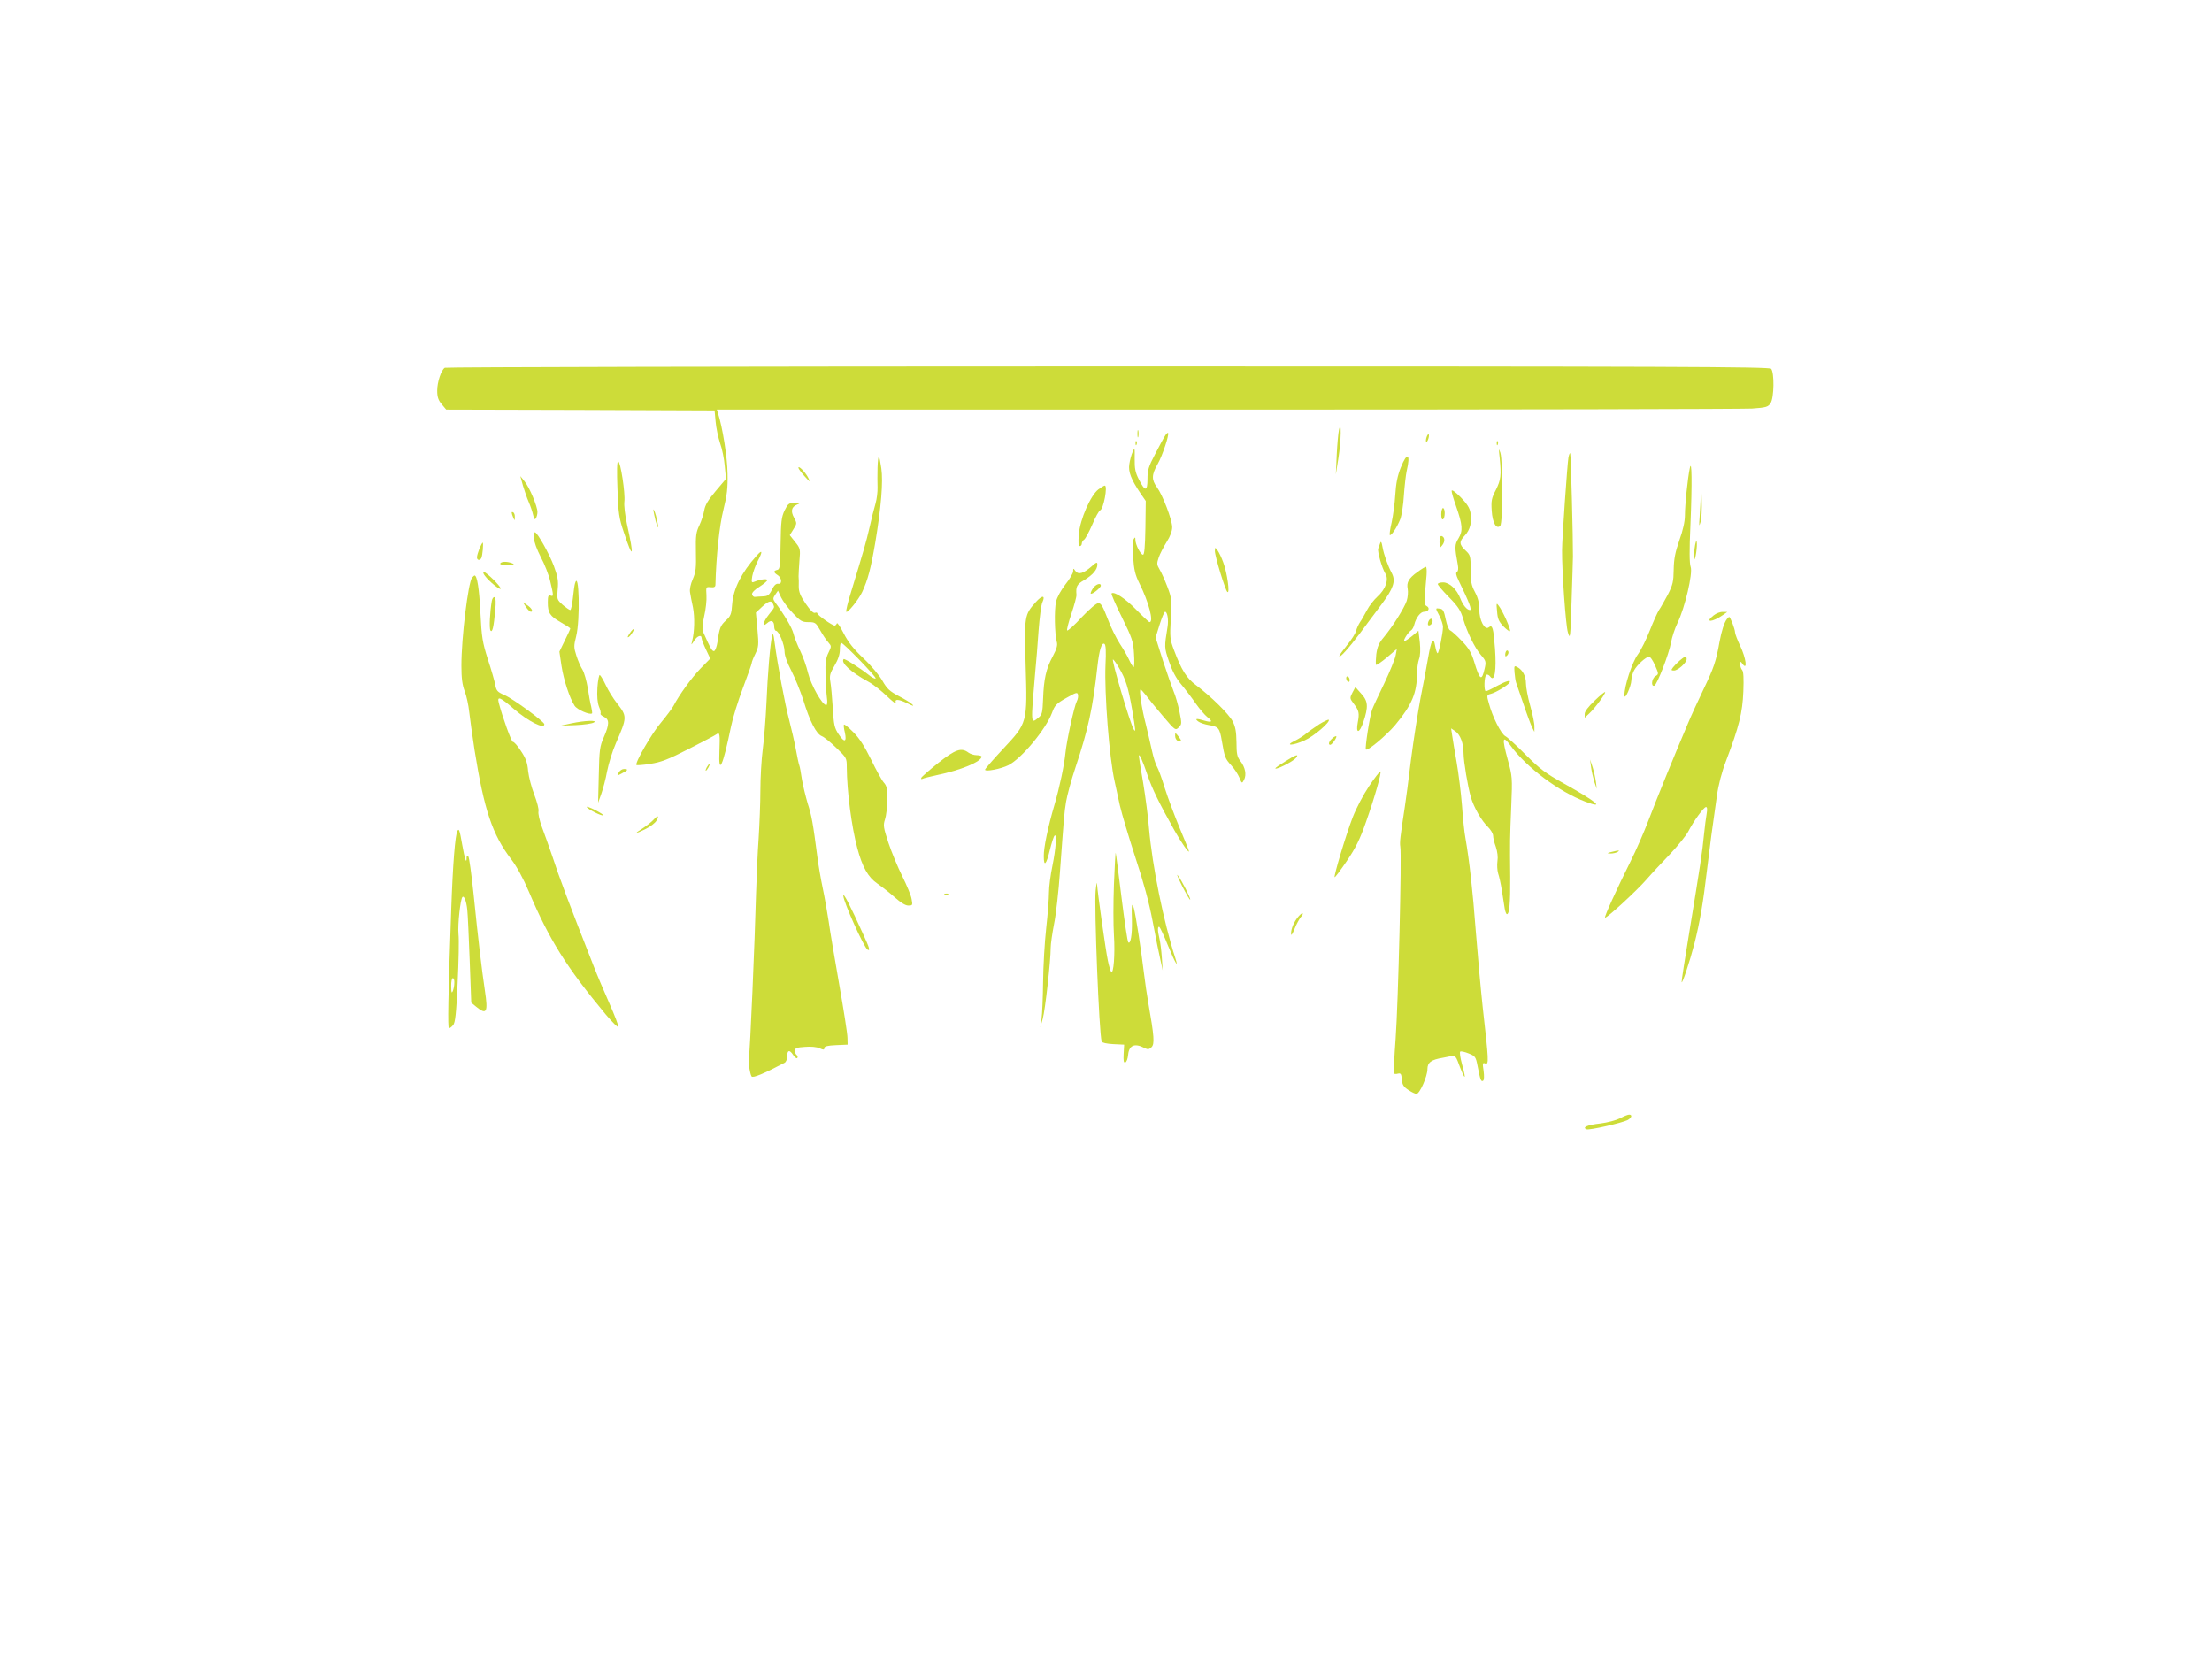 <?xml version="1.0" standalone="no"?>
<!DOCTYPE svg PUBLIC "-//W3C//DTD SVG 20010904//EN"
 "http://www.w3.org/TR/2001/REC-SVG-20010904/DTD/svg10.dtd">
<svg version="1.0" xmlns="http://www.w3.org/2000/svg"
 width="1280pt" height="960pt" viewBox="0 0 1280 960"
 preserveAspectRatio="xMidYMid meet">
<g transform="translate(0,960) scale(0.1,-0.1)"
fill="#cddc39" stroke="none">
<path d="M2574 7472 c-21 -13 -44 -83 -44 -132 0 -37 6 -55 26 -79 l26 -31
776 -2 777 -3 6 -65 c3 -36 15 -92 26 -125 12 -33 24 -93 27 -133 l7 -73 -60
-71 c-44 -52 -61 -81 -66 -112 -4 -22 -16 -61 -28 -86 -19 -39 -22 -60 -20
-153 2 -92 0 -116 -18 -158 -13 -29 -19 -60 -16 -76 2 -16 10 -55 17 -88 11
-57 9 -142 -5 -195 -6 -25 -6 -25 12 3 18 28 43 36 43 15 0 -7 11 -37 25 -66
l25 -53 -56 -57 c-53 -55 -125 -155 -157 -217 -9 -16 -41 -59 -71 -95 -53 -61
-154 -236 -143 -247 3 -2 39 0 80 7 61 9 103 25 224 87 81 41 153 79 159 84
19 15 21 1 17 -99 -6 -142 19 -90 67 143 10 50 41 150 69 224 28 74 51 139 51
145 0 5 9 29 21 53 19 39 20 51 12 140 l-9 98 35 33 c39 36 56 40 65 16 8 -21
10 -16 -24 -59 -35 -44 -43 -79 -11 -51 24 22 41 13 41 -20 0 -13 5 -24 10
-24 17 0 50 -81 50 -121 0 -22 15 -64 39 -110 21 -41 52 -117 69 -169 38 -125
76 -198 108 -210 13 -5 51 -36 84 -68 59 -57 60 -59 60 -112 1 -141 28 -345
61 -468 29 -109 62 -168 116 -205 26 -18 71 -53 100 -79 35 -31 62 -48 79 -48
25 0 26 2 19 38 -3 20 -28 80 -54 132 -26 52 -62 139 -80 193 -29 89 -31 101
-20 135 7 20 13 71 13 114 1 64 -2 80 -20 100 -11 12 -44 72 -73 132 -38 77
-67 123 -102 158 -28 28 -52 48 -55 45 -3 -2 -1 -23 5 -46 12 -56 -3 -60 -36
-10 -25 37 -28 55 -34 153 -4 61 -10 129 -14 151 -6 35 -2 49 24 93 21 35 31
66 31 92 0 22 3 40 8 40 13 0 206 -199 199 -206 -3 -4 -23 6 -42 22 -48 38
-138 95 -143 90 -19 -20 42 -76 143 -131 28 -15 76 -53 108 -84 32 -31 55 -48
51 -38 -9 24 16 22 69 -4 29 -15 37 -16 27 -6 -8 9 -44 31 -79 49 -53 28 -68
42 -95 89 -17 30 -66 89 -109 129 -58 55 -88 93 -115 145 -19 38 -37 64 -39
58 -3 -7 -9 -13 -13 -13 -14 0 -100 61 -100 70 0 5 -6 7 -14 4 -9 -4 -28 15
-54 53 -31 45 -40 69 -40 99 1 21 0 48 -1 59 0 11 2 52 5 90 6 67 5 72 -25
109 l-31 39 21 34 c21 33 21 35 4 67 -21 38 -15 63 17 76 20 8 19 9 -14 9 -33
1 -38 -3 -58 -43 -18 -38 -21 -64 -23 -193 -2 -131 -4 -148 -20 -151 -22 -5
-22 -14 3 -30 25 -16 27 -54 3 -50 -12 2 -24 -9 -36 -34 -16 -32 -24 -38 -53
-39 -19 -1 -40 -2 -46 -3 -7 -1 -14 6 -16 15 -2 9 15 27 43 44 25 16 45 33 45
38 0 10 -39 5 -74 -9 -17 -7 -19 -4 -13 32 4 21 18 61 32 88 30 57 27 69 -8
29 -86 -96 -133 -190 -140 -277 -4 -60 -9 -71 -36 -96 -32 -29 -38 -44 -49
-124 -4 -27 -13 -51 -19 -53 -11 -4 -21 12 -65 112 -6 13 -3 45 7 90 9 38 15
92 13 120 -3 49 -3 50 25 47 20 -2 27 2 27 15 4 162 23 342 46 433 21 84 26
126 24 210 -1 93 -29 268 -55 348 l-7 22 2949 0 c1623 0 2991 3 3041 6 84 6
93 9 108 32 20 31 22 175 3 198 -10 12 -552 14 -3838 14 -2104 0 -3831 -4
-3837 -8z m2013 -1419 c44 -47 54 -53 91 -53 39 0 43 -3 68 -47 15 -27 36 -58
47 -70 19 -22 19 -23 1 -60 -15 -30 -19 -57 -17 -128 1 -49 5 -109 8 -132 4
-27 2 -43 -4 -43 -23 0 -88 116 -105 185 -9 39 -30 97 -46 130 -16 33 -34 78
-39 100 -9 35 -54 110 -106 180 -13 19 -13 23 1 44 l16 23 18 -39 c10 -21 40
-62 67 -90z"/>
<path d="M7748 7112 c-4 -18 -10 -83 -13 -145 l-5 -112 15 95 c16 99 18 230 3
162z"/>
<path d="M6582 7090 c0 -19 2 -27 5 -17 2 9 2 25 0 35 -3 9 -5 1 -5 -18z"/>
<path d="M6741 7077 c-8 -12 -33 -59 -57 -105 -38 -72 -44 -93 -44 -144 0 -73
-14 -74 -50 -2 -20 39 -25 63 -24 119 1 66 0 68 -12 40 -7 -16 -16 -48 -19
-71 -7 -44 10 -88 66 -171 l29 -42 -2 -155 c-2 -111 -6 -156 -14 -156 -14 0
-44 59 -44 87 0 15 -2 16 -10 3 -5 -9 -7 -54 -3 -105 5 -72 12 -102 36 -150
54 -108 85 -225 59 -225 -4 0 -38 32 -76 71 -62 64 -129 109 -144 95 -3 -3 24
-65 60 -138 60 -122 66 -140 70 -210 3 -43 2 -78 -2 -78 -4 0 -15 18 -25 39
-9 21 -34 64 -55 96 -20 31 -53 96 -71 146 -27 70 -38 89 -53 89 -12 0 -51
-34 -97 -82 -42 -46 -80 -80 -84 -76 -3 3 8 47 25 97 17 51 30 99 29 109 -4
48 2 61 46 86 48 29 75 60 75 89 0 16 -5 15 -34 -11 -47 -41 -76 -49 -93 -26
-12 17 -13 17 -13 -2 0 -10 -20 -45 -45 -76 -26 -34 -49 -75 -54 -100 -11 -47
-8 -186 4 -231 6 -21 0 -41 -23 -85 -39 -72 -52 -132 -56 -246 -3 -79 -6 -92
-26 -108 -46 -38 -46 -44 -20 257 6 61 15 172 20 247 6 76 15 149 22 163 19
42 -2 42 -39 0 -65 -73 -66 -79 -58 -364 10 -337 11 -333 -131 -485 -57 -61
-104 -115 -104 -120 0 -13 91 4 135 26 77 39 217 208 253 304 15 42 25 53 82
85 58 33 65 35 68 18 2 -10 -1 -26 -7 -37 -15 -29 -59 -229 -66 -302 -7 -69
-33 -194 -64 -300 -37 -126 -62 -246 -61 -294 0 -66 15 -50 36 39 10 39 21 74
26 79 15 17 8 -76 -12 -174 -11 -52 -20 -122 -20 -155 0 -33 -7 -125 -16 -205
-9 -80 -17 -219 -18 -310 -1 -91 -5 -187 -9 -215 l-7 -50 14 50 c14 50 46 335
46 411 0 22 9 83 19 135 11 52 27 191 35 309 24 328 24 331 35 401 6 36 30
126 55 200 73 219 100 343 126 580 11 99 25 143 41 133 8 -5 10 -42 6 -123 -7
-159 22 -538 53 -673 5 -24 19 -86 30 -138 12 -52 53 -188 90 -302 47 -142 79
-259 100 -370 17 -90 37 -190 45 -223 l13 -60 -5 75 c-3 41 -9 91 -14 110 -11
44 -11 73 0 66 4 -3 28 -53 51 -111 41 -99 62 -134 41 -69 -69 214 -133 533
-152 748 -5 67 -21 186 -34 266 -14 80 -25 150 -25 155 1 20 22 -27 50 -110
27 -80 68 -163 157 -322 40 -71 83 -132 83 -119 0 4 -24 64 -54 135 -29 70
-68 174 -86 231 -17 57 -38 112 -45 124 -8 12 -21 55 -30 96 -9 41 -25 109
-35 150 -23 87 -40 200 -30 200 3 0 17 -15 30 -32 13 -18 57 -72 98 -120 72
-85 74 -86 93 -67 18 18 18 22 4 91 -8 40 -23 93 -34 118 -10 25 -38 105 -62
178 l-42 133 23 74 c13 41 27 75 32 75 13 0 21 -47 14 -88 -19 -117 -19 -119
8 -198 18 -54 40 -97 71 -134 25 -30 63 -80 85 -112 22 -31 52 -66 66 -77 34
-26 28 -34 -17 -21 -46 14 -58 12 -35 -5 10 -8 38 -17 62 -21 54 -8 62 -17 74
-90 17 -98 19 -103 54 -142 19 -20 40 -53 48 -72 14 -35 15 -35 27 -12 15 29
7 72 -22 109 -18 23 -22 41 -22 108 -1 62 -6 89 -22 121 -23 43 -124 143 -212
209 -56 42 -84 87 -128 204 -23 61 -24 74 -18 181 6 109 5 119 -20 185 -15 39
-35 84 -45 100 -16 27 -17 34 -5 69 7 21 28 61 46 90 21 33 32 63 32 86 -1 44
-55 185 -88 230 -32 44 -32 72 4 135 28 49 68 171 60 180 -3 2 -11 -6 -18 -18z
m-265 -1343 c38 -64 53 -113 75 -239 21 -125 22 -136 9 -115 -20 32 -133 413
-119 404 5 -3 21 -25 35 -50z"/>
<path d="M8255 7070 c-4 -12 -5 -24 -2 -27 3 -2 8 5 12 17 4 12 5 24 2 27 -3
2 -8 -5 -12 -17z"/>
<path d="M6571 7034 c0 -11 3 -14 6 -6 3 7 2 16 -1 19 -3 4 -6 -2 -5 -13z"/>
<path d="M8661 7034 c0 -11 3 -14 6 -6 3 7 2 16 -1 19 -3 4 -6 -2 -5 -13z"/>
<path d="M8678 6950 c10 -102 7 -126 -22 -185 -25 -47 -28 -64 -24 -120 4 -70
27 -110 49 -88 16 16 16 374 1 423 -10 30 -10 25 -4 -30z"/>
<path d="M9076 6953 c-6 -30 -37 -470 -37 -538 -1 -116 21 -436 34 -475 13
-43 14 -33 21 180 4 124 8 241 8 260 1 94 -12 594 -16 597 -2 3 -7 -8 -10 -24z"/>
<path d="M5078 6894 c-1 -38 -1 -89 0 -114 1 -25 -4 -67 -12 -95 -8 -27 -24
-90 -35 -140 -20 -86 -32 -127 -106 -370 -19 -60 -31 -112 -28 -115 8 -8 70
68 92 114 33 71 50 135 76 287 34 205 46 351 35 428 -5 35 -11 66 -14 69 -3 3
-7 -26 -8 -64z"/>
<path d="M8106 6895 c-19 -47 -28 -92 -32 -158 -3 -51 -13 -122 -21 -160 -9
-37 -13 -70 -11 -73 8 -7 42 44 61 92 8 22 18 85 21 140 4 54 11 117 16 139
24 101 3 113 -34 20z"/>
<path d="M3573 6771 c5 -142 9 -169 37 -252 54 -162 61 -145 18 48 -11 51 -18
109 -15 130 6 47 -22 233 -36 233 -7 0 -8 -56 -4 -159z"/>
<path d="M9778 6890 c-12 -57 -28 -211 -28 -271 0 -37 -11 -86 -32 -145 -24
-69 -32 -107 -33 -170 -1 -70 -5 -88 -34 -145 -19 -35 -41 -75 -51 -89 -9 -14
-33 -67 -53 -118 -20 -51 -51 -114 -70 -140 -33 -45 -78 -183 -77 -236 1 -32
39 53 40 87 0 15 7 41 15 56 16 32 70 81 88 81 7 0 22 -23 34 -50 22 -50 22
-51 2 -63 -21 -13 -27 -61 -6 -55 16 6 86 187 97 252 5 28 21 78 37 111 43 88
90 289 76 325 -7 20 -8 96 -1 245 10 241 8 385 -4 325z"/>
<path d="M4620 6893 c0 -5 16 -27 36 -49 33 -36 35 -37 21 -9 -16 32 -57 74
-57 58z"/>
<path d="M3026 6790 c9 -30 24 -74 34 -96 10 -23 21 -56 25 -74 5 -24 10 -29
16 -19 5 8 9 24 9 36 0 33 -46 143 -75 178 l-24 30 15 -55z"/>
<path d="M9842 6739 c-1 -36 -4 -95 -7 -130 -4 -54 -3 -59 5 -31 6 18 9 76 7
130 -2 73 -3 81 -5 31z"/>
<path d="M6356 6768 c-45 -34 -106 -173 -113 -258 -4 -49 -3 -70 6 -70 6 0 11
7 11 15 0 7 6 18 13 22 7 4 28 43 47 86 18 44 39 81 46 84 20 7 45 143 27 143
-5 0 -21 -10 -37 -22z"/>
<path d="M8400 6759 c0 -8 11 -47 25 -86 39 -111 41 -145 15 -188 -23 -37 -23
-51 -4 -154 4 -21 2 -36 -5 -40 -8 -5 -6 -18 8 -47 63 -130 80 -174 67 -174
-17 0 -40 27 -56 68 -20 52 -63 92 -99 92 -17 0 -31 -4 -31 -10 0 -5 29 -40
65 -76 53 -54 68 -78 81 -123 23 -78 67 -169 104 -212 29 -33 30 -39 21 -78
-17 -75 -28 -68 -61 41 -16 52 -31 78 -73 121 -28 30 -58 56 -65 59 -8 2 -19
30 -26 63 -10 50 -16 61 -34 63 -27 4 -27 5 -2 -43 11 -22 20 -50 20 -62 0
-37 -24 -153 -31 -153 -4 0 -10 18 -14 41 -10 59 -23 37 -41 -67 -8 -49 -28
-154 -44 -234 -15 -80 -40 -239 -55 -355 -14 -115 -30 -239 -36 -275 -27 -176
-30 -206 -26 -229 9 -44 -12 -906 -27 -1111 -8 -107 -12 -198 -10 -202 2 -3
13 -4 23 -1 17 4 20 -1 23 -33 2 -31 10 -43 37 -61 19 -13 40 -23 48 -23 18 0
63 101 63 143 0 39 22 55 89 66 25 5 52 10 60 12 8 2 18 -10 26 -31 42 -114
54 -122 25 -18 -10 37 -15 70 -10 73 5 3 27 -2 49 -11 37 -15 41 -19 51 -72
16 -82 20 -93 32 -86 6 4 7 26 3 57 -7 45 -6 49 10 43 21 -8 20 15 -15 324
-11 102 -29 300 -40 440 -18 237 -37 408 -60 540 -6 30 -15 115 -20 189 -6 74
-20 187 -31 250 -11 64 -23 134 -26 156 l-6 40 24 -16 c29 -20 48 -69 48 -129
1 -51 24 -188 42 -252 17 -59 62 -138 99 -173 16 -16 30 -39 30 -51 0 -12 7
-41 16 -65 9 -28 13 -58 9 -83 -3 -21 -1 -53 4 -70 6 -17 16 -62 22 -101 6
-38 13 -85 16 -102 3 -18 9 -33 13 -33 14 0 20 64 19 215 -2 209 -2 219 6 410
7 165 6 173 -20 268 -35 128 -31 146 17 81 92 -126 281 -266 432 -323 117 -44
66 -1 -124 105 -106 59 -138 83 -220 165 -52 53 -106 102 -119 109 -25 13 -75
112 -96 192 -13 45 -12 47 12 53 28 7 98 49 108 65 11 18 -19 10 -74 -20 -30
-17 -58 -30 -63 -30 -12 0 -10 88 3 95 6 4 16 -1 23 -11 25 -33 36 37 27 162
-9 122 -15 141 -36 124 -23 -19 -55 39 -55 103 0 38 -7 67 -25 101 -21 39 -25
61 -25 130 0 78 -1 84 -30 111 -37 35 -37 51 -4 86 31 32 43 79 33 133 -5 28
-21 52 -58 90 -31 31 -51 45 -51 35z"/>
<path d="M3781 6650 c0 -8 6 -37 13 -65 8 -27 15 -43 15 -35 0 8 -6 38 -13 65
-8 28 -15 43 -15 35z"/>
<path d="M8340 6624 c0 -21 4 -33 10 -29 6 3 10 19 10 36 0 16 -4 29 -10 29
-5 0 -10 -16 -10 -36z"/>
<path d="M2961 6633 c0 -4 4 -17 9 -28 8 -19 9 -19 9 2 1 12 -3 25 -9 28 -5 3
-10 3 -9 -2z"/>
<path d="M3090 6486 c0 -21 16 -64 39 -109 22 -41 47 -104 55 -141 20 -83 20
-90 1 -82 -12 4 -15 -4 -15 -40 0 -61 12 -79 75 -115 30 -17 55 -33 55 -36 0
-3 -14 -34 -32 -70 l-31 -64 12 -81 c13 -84 47 -187 76 -232 15 -23 89 -55
101 -44 2 2 -1 20 -5 39 -5 18 -14 67 -20 108 -7 41 -20 88 -30 105 -11 17
-27 54 -36 83 -15 47 -15 56 -1 111 24 94 17 392 -7 305 -3 -10 -8 -48 -12
-85 -4 -38 -11 -68 -15 -68 -5 0 -25 14 -44 30 -33 30 -34 32 -29 89 5 49 1
73 -22 136 -26 69 -96 195 -110 195 -3 0 -5 -15 -5 -34z"/>
<path d="M8330 6463 c1 -36 1 -37 16 -18 17 22 15 46 -3 53 -9 2 -13 -8 -13
-35z"/>
<path d="M9806 6427 c-4 -32 -5 -61 -3 -64 8 -7 20 81 15 103 -2 11 -8 -7 -12
-39z"/>
<path d="M7987 6458 c-4 -10 -9 -25 -12 -33 -5 -18 22 -112 41 -143 22 -34 3
-91 -45 -134 -21 -19 -49 -55 -61 -79 -13 -24 -30 -55 -40 -69 -9 -14 -20 -37
-23 -52 -4 -14 -27 -51 -52 -81 -25 -31 -45 -59 -45 -63 0 -16 55 45 123 136
39 52 94 127 123 165 67 90 81 132 59 176 -25 47 -47 109 -55 154 -5 29 -9 35
-13 23z"/>
<path d="M2774 6425 c-7 -19 -14 -41 -14 -50 0 -17 16 -20 25 -5 7 12 14 90 8
90 -2 0 -11 -16 -19 -35z"/>
<path d="M7030 6412 c0 -30 59 -224 72 -237 17 -16 -1 111 -23 169 -10 29 -26
61 -34 72 -14 18 -14 18 -15 -4z"/>
<path d="M2895 6340 c-4 -6 12 -10 42 -9 36 0 43 3 28 9 -28 12 -63 12 -70 0z"/>
<path d="M8202 6290 c-50 -36 -64 -60 -56 -98 3 -17 1 -47 -6 -69 -15 -43 -80
-147 -133 -211 -28 -33 -37 -55 -43 -98 -3 -30 -4 -57 -1 -61 3 -3 32 17 63
43 l57 49 -7 -38 c-4 -21 -34 -95 -67 -164 -33 -68 -64 -135 -69 -149 -13 -34
-43 -225 -36 -231 10 -10 118 81 169 141 98 118 126 186 127 300 0 27 5 64 11
81 8 20 9 56 5 98 l-8 67 -36 -30 c-20 -16 -41 -30 -45 -30 -11 0 21 52 38 62
7 4 16 20 19 34 10 40 36 74 57 74 25 0 35 21 16 32 -17 9 -17 13 -2 181 2 26
0 47 -4 47 -4 0 -26 -13 -49 -30z"/>
<path d="M2806 6268 c26 -34 84 -81 91 -75 7 8 -82 97 -97 97 -6 0 -4 -9 6
-22z"/>
<path d="M2732 6258 c-23 -29 -62 -347 -62 -510 0 -72 5 -111 19 -148 11 -28
22 -81 26 -118 4 -37 18 -137 31 -222 56 -349 103 -489 212 -632 31 -40 70
-111 103 -189 118 -278 218 -437 443 -708 39 -46 72 -79 74 -73 2 6 -21 66
-51 134 -30 68 -71 164 -90 213 -150 382 -198 509 -246 655 -16 47 -41 116
-55 154 -14 38 -23 79 -20 91 3 12 -8 54 -24 96 -16 41 -32 102 -36 137 -4 50
-14 75 -42 117 -19 30 -40 53 -46 52 -8 -2 -61 145 -82 227 -10 40 9 32 87
-36 85 -73 177 -119 177 -89 0 15 -183 149 -231 169 -41 18 -47 25 -53 59 -4
21 -23 88 -43 148 -31 98 -36 127 -43 270 -7 139 -19 215 -34 215 -2 0 -8 -6
-14 -12z"/>
<path d="M6324 6195 c-9 -14 -15 -28 -12 -30 7 -7 58 34 58 46 0 19 -30 8 -46
-16z"/>
<path d="M2846 6123 c-11 -62 -16 -159 -8 -171 11 -16 19 19 28 118 4 43 3 70
-4 74 -6 3 -13 -6 -16 -21z"/>
<path d="M3044 6087 c10 -15 23 -27 28 -27 16 0 4 22 -22 39 l-24 16 18 -28z"/>
<path d="M8663 6062 c3 -43 10 -59 38 -88 19 -19 35 -30 37 -25 4 11 -42 115
-65 145 -14 20 -15 17 -10 -32z"/>
<path d="M9916 6039 c-55 -43 -8 -41 55 3 l24 17 -26 0 c-15 1 -38 -8 -53 -20z"/>
<path d="M9993 6018 c-16 -21 -31 -69 -43 -133 -20 -113 -33 -150 -93 -275
-33 -69 -73 -156 -89 -195 -73 -171 -183 -441 -228 -560 -27 -71 -74 -179
-105 -240 -81 -163 -155 -325 -147 -325 14 0 182 155 239 220 31 36 94 103
139 150 44 47 91 105 103 128 30 59 90 142 103 142 7 0 8 -14 4 -37 -4 -21
-11 -77 -16 -125 -9 -97 -22 -180 -86 -570 -24 -147 -44 -273 -43 -280 1 -21
47 118 74 222 31 124 50 230 74 436 20 163 25 203 56 419 9 64 28 138 54 205
74 195 94 275 99 398 3 76 1 117 -7 125 -6 6 -11 20 -11 32 1 20 1 20 15 1 28
-37 18 37 -15 106 -16 34 -30 70 -30 79 0 17 -27 89 -34 89 -2 0 -8 -6 -13
-12z"/>
<path d="M8266 6004 c-4 -9 -4 -19 -2 -21 8 -8 26 8 26 23 0 19 -16 18 -24 -2z"/>
<path d="M3653 5948 c-20 -26 -26 -41 -15 -34 12 7 36 46 29 46 -3 0 -9 -6
-14 -12z"/>
<path d="M4468 5920 c-11 -40 -26 -222 -33 -390 -4 -85 -13 -204 -21 -264 -8
-61 -14 -169 -14 -240 0 -72 -5 -196 -10 -276 -6 -80 -12 -224 -15 -320 -7
-273 -35 -923 -41 -942 -6 -20 4 -99 15 -117 7 -11 71 16 191 79 8 4 15 20 15
36 0 38 14 42 35 9 10 -15 20 -22 24 -17 3 6 2 13 -4 17 -5 3 -10 14 -10 25 0
15 10 19 58 22 34 3 68 0 85 -8 22 -10 27 -10 27 1 0 10 18 15 68 17 l67 3 -1
40 c0 22 -22 162 -48 310 -26 149 -54 313 -61 365 -8 52 -23 138 -34 190 -11
52 -25 133 -31 180 -26 200 -33 239 -56 310 -12 41 -28 105 -34 142 -5 37 -12
73 -15 80 -3 7 -12 49 -20 93 -8 44 -26 121 -39 171 -23 86 -66 313 -84 449
-6 47 -9 54 -14 35z"/>
<path d="M8717 5834 c-4 -4 -7 -14 -7 -23 0 -11 3 -12 11 -4 6 6 10 16 7 23
-2 6 -7 8 -11 4z"/>
<path d="M9719 5777 c-14 -12 -31 -30 -38 -39 -12 -16 -11 -18 6 -18 23 0 73
46 73 66 0 20 -11 17 -41 -9z"/>
<path d="M8764 5708 c2 -24 6 -50 9 -58 3 -8 22 -64 43 -125 20 -60 43 -121
50 -135 l13 -25 0 30 c1 17 -10 70 -24 120 -14 49 -25 108 -25 130 0 43 -19
78 -50 95 -18 9 -19 7 -16 -32z"/>
<path d="M3457 5622 c-3 -53 0 -87 9 -111 8 -18 12 -36 9 -41 -2 -4 7 -12 20
-18 32 -15 32 -43 -1 -118 -23 -52 -26 -72 -29 -218 l-4 -161 18 50 c10 28 26
87 34 132 9 45 31 117 50 160 67 154 67 157 6 235 -21 27 -49 72 -63 102 -14
30 -30 57 -35 60 -4 3 -11 -29 -14 -72z"/>
<path d="M7790 5676 c0 -8 5 -18 10 -21 6 -3 10 1 10 9 0 8 -4 18 -10 21 -5 3
-10 -1 -10 -9z"/>
<path d="M7826 5592 c-16 -32 -16 -33 9 -66 29 -38 32 -53 22 -106 -13 -67 9
-66 32 1 30 90 28 122 -13 166 l-33 37 -17 -32z"/>
<path d="M9227 5545 c-36 -34 -57 -62 -57 -76 l0 -22 26 24 c33 30 98 119 92
124 -2 3 -30 -20 -61 -50z"/>
<path d="M7634 5409 c-27 -18 -62 -42 -77 -55 -15 -13 -45 -31 -65 -41 -62
-30 -10 -28 56 2 55 24 152 108 141 120 -3 2 -28 -9 -55 -26z"/>
<path d="M3305 5414 l-60 -13 86 3 c48 2 95 9 105 15 27 15 -53 12 -131 -5z"/>
<path d="M6800 5341 c0 -12 7 -24 15 -28 24 -9 25 0 4 26 -19 23 -19 23 -19 2z"/>
<path d="M7706 5324 c-17 -16 -21 -34 -8 -34 11 1 44 50 33 50 -5 0 -17 -7
-25 -16z"/>
<path d="M5429 5185 c-51 -41 -96 -80 -98 -86 -2 -7 1 -9 6 -6 5 3 44 13 85
22 138 28 258 78 258 107 0 4 -13 8 -28 8 -16 0 -37 7 -48 15 -41 31 -75 19
-175 -60z"/>
<path d="M7437 5194 c-31 -19 -57 -37 -57 -40 0 -12 102 39 119 60 21 26 -1
19 -62 -20z"/>
<path d="M9207 5160 c3 -24 12 -62 19 -85 l14 -40 -5 40 c-3 22 -11 60 -19 85
l-15 45 6 -45z"/>
<path d="M4090 5160 c-6 -11 -8 -20 -6 -20 3 0 10 9 16 20 6 11 8 20 6 20 -3
0 -10 -9 -16 -20z"/>
<path d="M3580 5129 c-11 -20 -11 -20 19 -4 36 18 39 25 11 25 -10 0 -24 -9
-30 -21z"/>
<path d="M7923 5052 c-34 -51 -75 -128 -96 -183 -39 -101 -110 -339 -104 -345
2 -3 34 40 70 93 52 77 76 125 112 228 51 145 90 283 83 291 -3 2 -32 -35 -65
-84z"/>
<path d="M3395 4930 c9 -14 84 -52 95 -48 5 2 -16 15 -46 31 -30 15 -52 22
-49 17z"/>
<path d="M3784 4859 c-10 -12 -39 -35 -63 -51 -55 -34 -47 -36 17 -4 26 13 53
34 60 46 18 30 10 35 -14 9z"/>
<path d="M2647 4792 c-13 -20 -27 -196 -36 -457 -18 -504 -21 -685 -13 -685 5
0 16 8 24 18 12 13 18 65 26 242 6 124 9 252 5 285 -5 55 11 202 23 214 10 10
23 -25 28 -74 3 -27 9 -160 14 -293 l9 -244 29 -24 c60 -49 69 -32 50 93 -18
121 -39 295 -66 563 -12 113 -25 209 -30 214 -7 7 -10 3 -10 -9 0 -38 -11 -5
-25 75 -15 86 -19 98 -28 82z m-18 -879 c0 -16 -4 -37 -9 -48 -6 -15 -9 -8 -9
28 -1 26 4 47 9 47 6 0 10 -12 9 -27z"/>
<path d="M9325 4670 c-28 -7 -28 -8 -5 -9 14 0 32 4 40 9 17 11 8 11 -35 0z"/>
<path d="M6446 4484 c-4 -105 -4 -238 0 -296 7 -109 -2 -227 -16 -212 -4 5
-13 34 -19 64 -13 60 -60 396 -63 445 0 17 -4 -1 -8 -40 -9 -93 20 -826 35
-872 2 -7 29 -13 67 -15 l63 -3 -3 -53 c-2 -41 0 -53 10 -50 7 3 14 22 16 44
5 55 37 69 92 41 22 -11 28 -11 43 3 19 18 16 62 -18 255 -8 44 -19 121 -25
170 -17 142 -49 347 -59 380 -11 37 -14 21 -11 -72 2 -81 -8 -139 -21 -126 -5
5 -22 121 -39 258 -17 138 -32 255 -34 260 -1 6 -6 -76 -10 -181z"/>
<path d="M6841 4472 c23 -45 44 -81 46 -78 5 5 -50 114 -72 141 -9 11 3 -17
26 -63z"/>
<path d="M5468 4423 c7 -3 16 -2 19 1 4 3 -2 6 -13 5 -11 0 -14 -3 -6 -6z"/>
<path d="M4880 4417 c0 -34 119 -299 140 -312 17 -10 12 9 -26 91 -75 166
-114 241 -114 221z"/>
<path d="M7514 4297 c-25 -28 -44 -72 -43 -100 0 -14 7 -4 20 28 11 28 28 58
36 68 9 9 14 19 11 22 -2 3 -13 -5 -24 -18z"/>
<path d="M9375 3129 c-22 -11 -73 -25 -114 -30 -75 -8 -108 -23 -80 -34 17 -6
205 37 238 54 23 13 28 31 8 31 -7 0 -31 -9 -52 -21z"/>
</g>
</svg>
